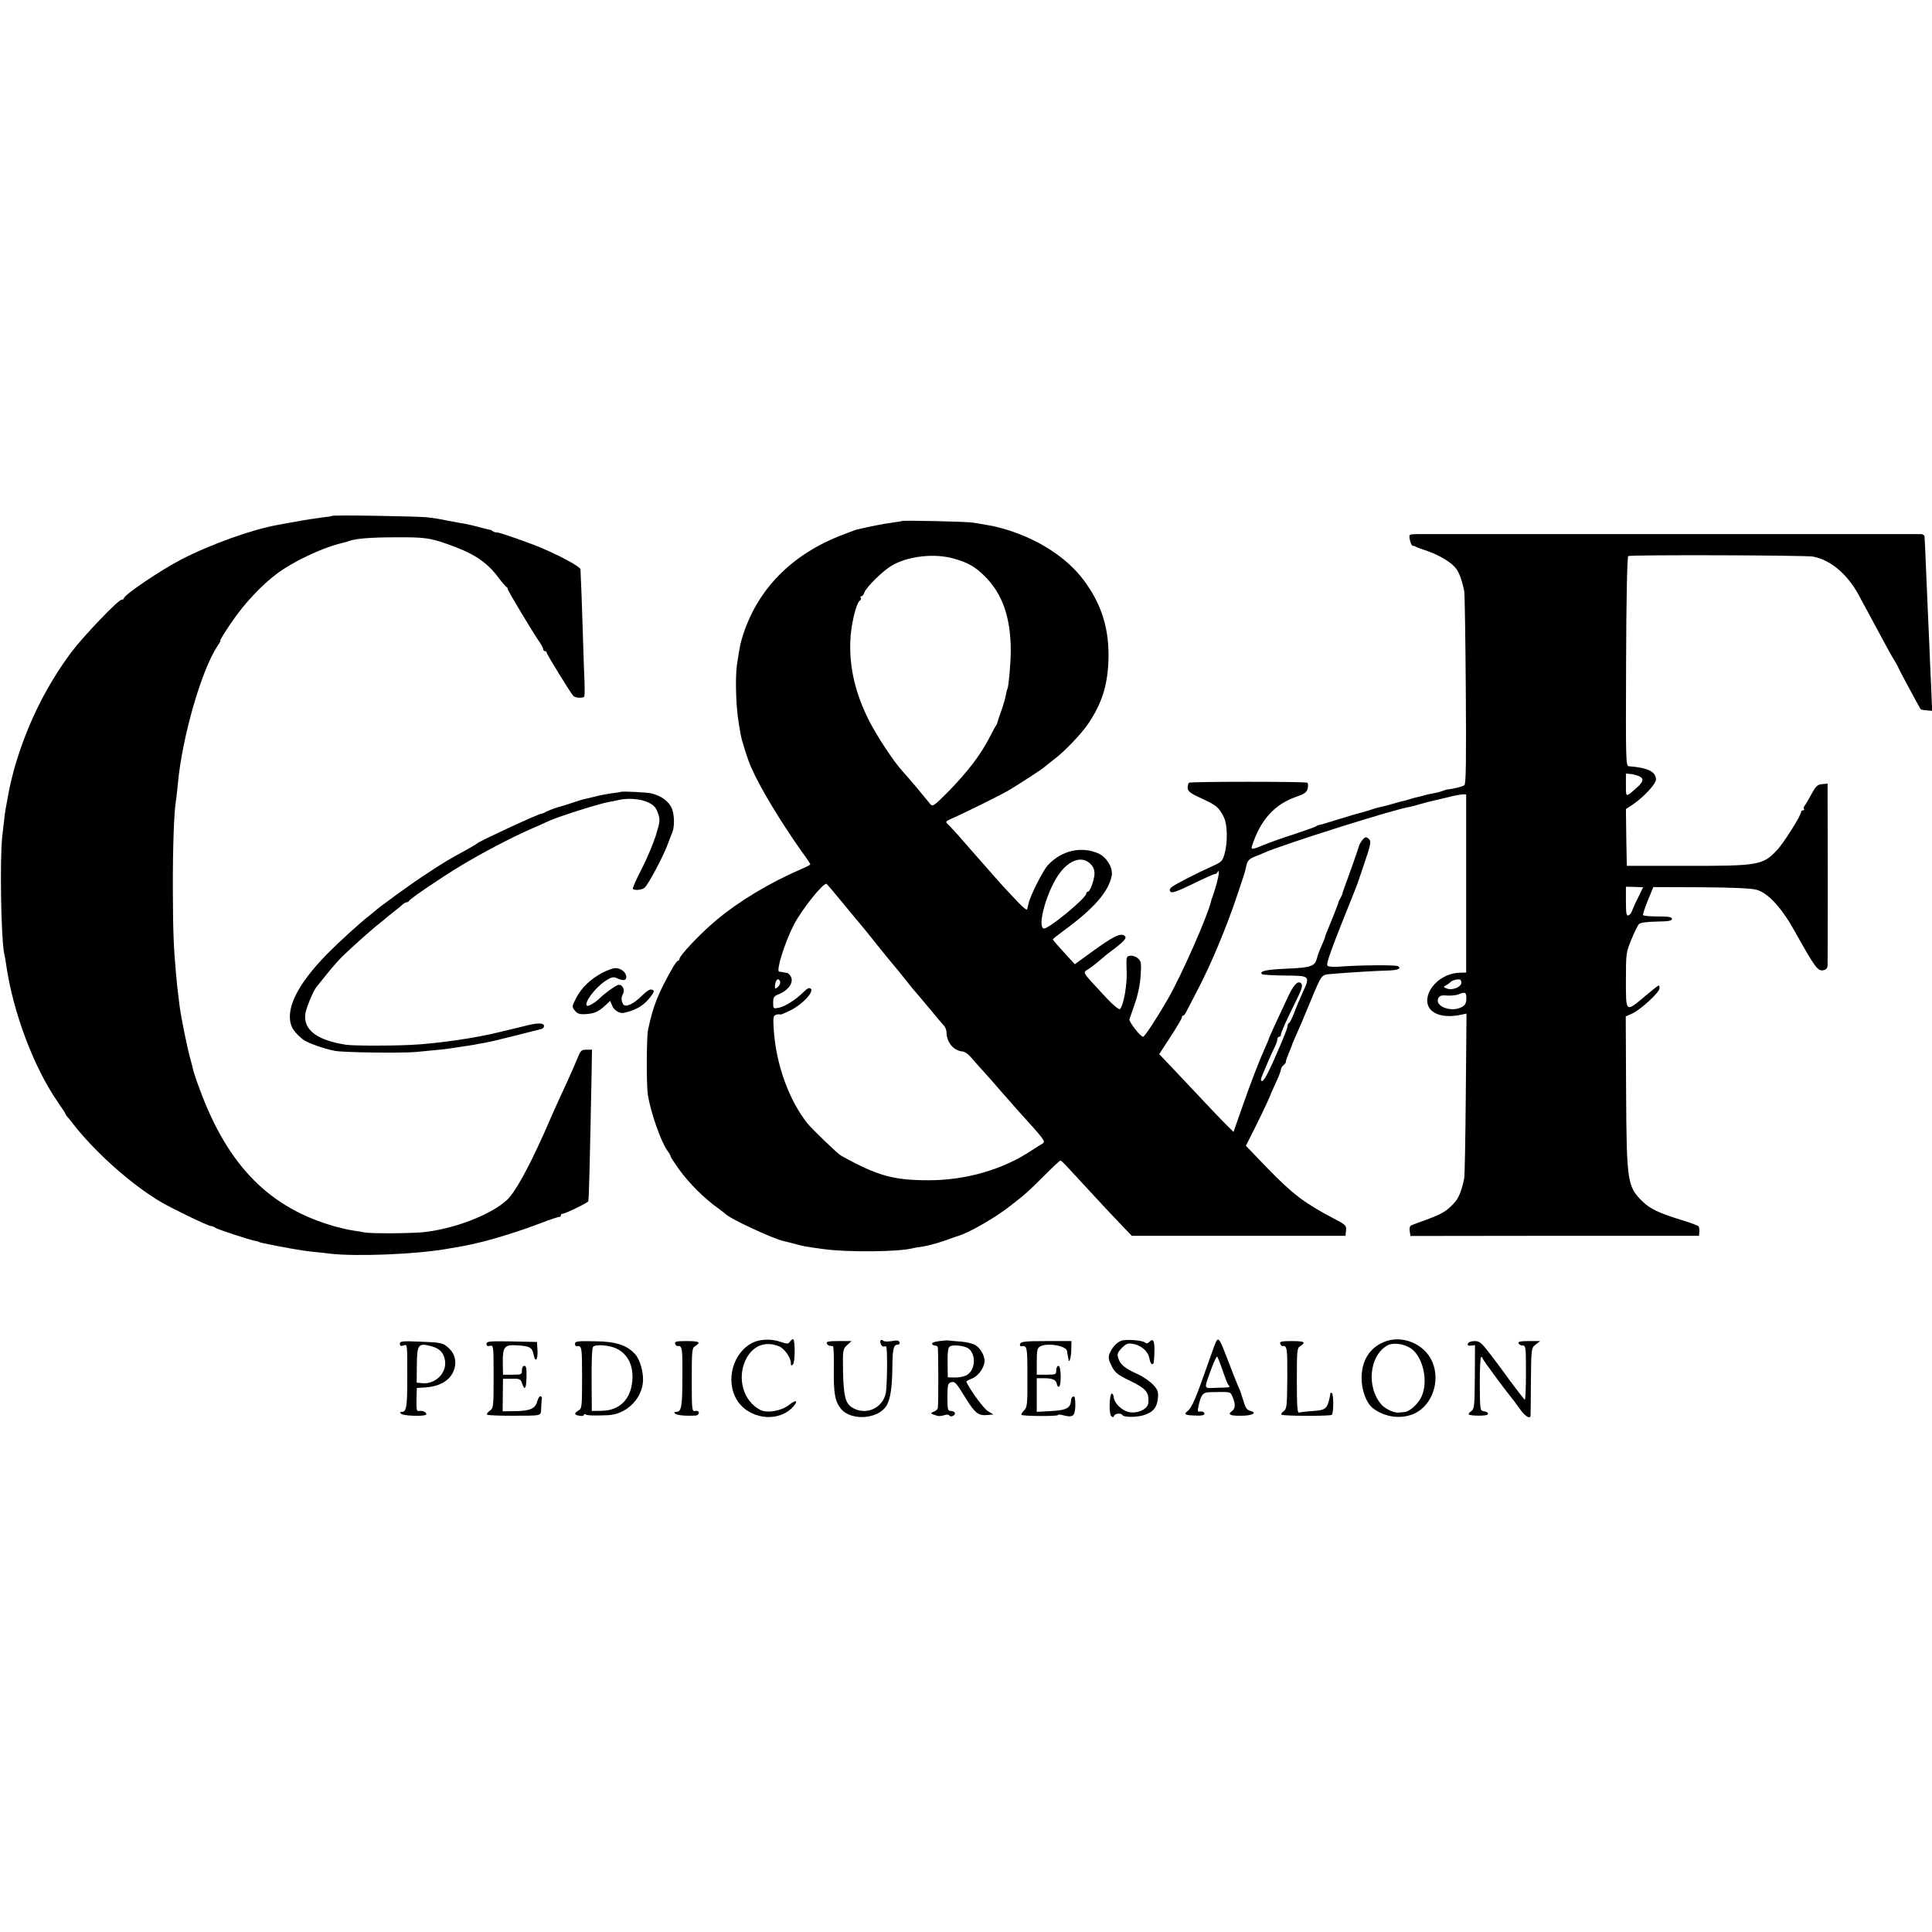 <?xml version="1.0" standalone="no"?>
<!DOCTYPE svg PUBLIC "-//W3C//DTD SVG 20010904//EN"
 "http://www.w3.org/TR/2001/REC-SVG-20010904/DTD/svg10.dtd">
<svg version="1.0" xmlns="http://www.w3.org/2000/svg"
 width="1092pt" height="1092pt" viewBox="0 0 1092 1092"
 preserveAspectRatio="xMidYMid meet">
<g transform="translate(0,1092) scale(0.1,-0.1)"
fill="#000000" stroke="none">
<path d="M1877 8004 c-2 -2 -28 -6 -58 -9 -29 -4 -92 -13 -139 -22 -47 -8 -96
-17 -110 -20 -139 -24 -376 -108 -543 -194 -118 -61 -327 -202 -327 -221 0 -4
-6 -8 -13 -8 -19 0 -217 -207 -285 -298 -134 -181 -235 -380 -305 -602 -19
-57 -43 -156 -52 -210 -2 -14 -7 -38 -10 -55 -6 -30 -8 -45 -22 -170 -15 -132
-7 -583 11 -666 3 -13 8 -41 11 -62 37 -263 155 -579 291 -775 24 -35 44 -65
44 -68 0 -3 6 -12 13 -19 6 -8 17 -20 22 -27 123 -162 335 -352 503 -451 70
-41 269 -137 285 -137 7 0 17 -4 23 -9 9 -8 193 -69 231 -76 10 -2 18 -4 18
-5 0 -1 7 -3 15 -5 107 -23 232 -45 285 -50 28 -3 73 -7 100 -11 147 -17 478
-4 655 26 83 14 101 17 155 29 103 22 266 73 385 119 52 20 98 35 103 34 4 -1
7 3 7 8 0 6 5 10 11 10 14 0 138 60 144 70 4 6 9 224 19 731 l2 126 -31 0
c-28 0 -33 -5 -50 -46 -10 -25 -35 -82 -55 -126 -21 -44 -56 -123 -80 -175
-23 -52 -49 -111 -57 -130 -88 -196 -161 -328 -206 -371 -90 -85 -303 -167
-479 -184 -80 -7 -293 -8 -328 -1 -13 3 -42 8 -65 11 -22 3 -65 13 -95 21
-373 103 -610 341 -770 774 -18 47 -33 93 -36 104 -2 10 -10 42 -18 70 -18 65
-53 236 -61 301 -14 111 -16 132 -20 180 -14 155 -17 235 -18 475 -1 239 7
451 18 508 2 11 6 52 10 89 24 267 135 651 227 786 11 15 17 27 13 27 -3 0 25
46 64 103 72 106 169 209 257 275 86 65 246 141 349 168 17 4 32 8 35 9 3 0
14 4 25 8 40 13 123 20 260 20 160 1 193 -3 290 -37 148 -51 222 -99 288 -185
23 -31 45 -57 50 -59 4 -2 7 -7 7 -12 0 -9 147 -254 181 -301 10 -15 19 -32
19 -38 0 -6 5 -11 10 -11 6 0 10 -4 10 -9 0 -9 134 -226 150 -244 12 -13 59
-15 63 -3 2 6 2 40 1 76 -2 36 -6 153 -9 260 -5 168 -11 321 -14 382 -1 14
-102 70 -216 119 -65 28 -238 89 -253 89 -10 0 -22 3 -26 7 -3 4 -12 8 -19 9
-7 1 -32 7 -57 14 -48 13 -67 17 -115 25 -16 3 -52 10 -80 15 -27 6 -72 13
-100 16 -55 6 -532 14 -538 8z"/>
<path d="M5098 7975 c-2 -1 -26 -5 -54 -9 -43 -5 -134 -23 -205 -40 -9 -3 -52
-19 -95 -36 -293 -117 -486 -329 -559 -610 -3 -13 -16 -89 -20 -120 -10 -77
-5 -241 11 -330 3 -19 8 -46 10 -60 6 -36 42 -149 61 -190 50 -114 167 -307
283 -471 28 -38 50 -71 50 -74 0 -3 -21 -15 -46 -25 -184 -79 -358 -184 -489
-294 -89 -75 -205 -198 -205 -217 0 -5 -3 -9 -7 -9 -5 0 -16 -15 -27 -33 -86
-151 -113 -217 -143 -357 -9 -45 -10 -311 -1 -370 16 -97 72 -259 109 -312 11
-14 19 -29 19 -33 0 -4 20 -35 44 -69 60 -84 148 -171 226 -226 19 -14 37 -28
40 -31 20 -25 272 -142 330 -154 8 -2 35 -8 60 -15 55 -15 54 -15 164 -30 134
-19 431 -16 506 5 8 2 35 7 60 10 25 4 77 18 115 31 39 14 75 27 80 28 62 18
210 103 294 169 88 68 102 81 196 175 45 45 85 82 88 82 7 0 9 -2 127 -130
107 -116 160 -173 229 -245 l48 -50 604 0 604 0 3 30 c3 28 -2 33 -70 68 -166
88 -228 134 -375 285 l-121 126 53 105 c48 97 86 178 89 191 1 3 14 31 29 64
15 32 27 64 27 71 0 7 7 18 15 25 8 6 14 15 13 18 -1 4 6 24 15 46 9 21 17 40
17 42 0 2 9 26 21 52 28 63 31 69 86 202 65 156 61 150 118 155 106 9 243 17
307 19 68 1 93 11 69 25 -12 8 -227 6 -337 -3 -27 -2 -54 0 -60 5 -11 9 13 76
161 444 4 11 9 25 11 30 2 6 16 48 32 95 42 122 44 136 27 150 -13 11 -19 10
-33 -6 -9 -11 -18 -26 -20 -34 -2 -8 -21 -64 -43 -125 -49 -135 -50 -139 -51
-145 0 -3 -5 -14 -11 -25 -6 -11 -12 -22 -12 -25 0 -7 -44 -116 -61 -157 -8
-17 -14 -34 -14 -38 0 -3 -9 -25 -19 -48 -11 -24 -23 -55 -26 -69 -13 -50 -31
-57 -170 -63 -118 -5 -159 -14 -142 -31 4 -4 62 -7 129 -8 144 -1 145 -1 100
-98 -16 -35 -37 -85 -47 -113 -11 -27 -23 -53 -28 -56 -5 -3 -9 -10 -9 -15 -1
-13 -7 -30 -40 -109 -60 -141 -92 -205 -104 -205 -10 0 -9 9 3 38 20 49 51
120 69 156 8 16 14 35 14 43 0 7 5 13 10 13 6 0 10 5 10 12 0 12 28 75 86 192
36 73 40 91 24 101 -18 11 -42 -17 -75 -90 -18 -38 -49 -105 -69 -148 -20 -43
-36 -80 -36 -83 0 -2 -9 -23 -20 -47 -32 -71 -80 -195 -130 -338 l-48 -137
-23 23 c-21 19 -105 107 -335 352 l-62 65 64 98 c35 54 64 103 64 109 0 6 3
11 8 11 4 0 12 10 18 23 6 12 32 62 58 112 79 149 170 367 232 554 40 119 39
114 49 160 6 26 16 36 44 48 20 7 45 18 56 23 108 48 758 253 827 260 4 1 29
7 55 15 27 8 59 16 73 19 14 3 52 12 85 20 33 9 69 15 81 16 l21 0 0 -503 0
-504 -39 -1 c-80 -3 -158 -60 -177 -129 -24 -88 61 -136 190 -108 l28 6 -4
-453 c-2 -249 -6 -464 -9 -478 -16 -77 -32 -114 -60 -143 -41 -44 -68 -59
-151 -90 -39 -14 -77 -28 -86 -32 -10 -4 -14 -15 -11 -33 l4 -28 816 1 815 0
2 22 c1 12 -1 26 -4 31 -3 5 -46 21 -96 36 -127 39 -178 63 -220 104 -87 85
-91 109 -94 617 l-2 430 38 17 c47 22 153 119 153 142 0 9 -2 16 -5 16 -3 0
-37 -27 -75 -59 -113 -95 -110 -97 -110 88 0 152 1 158 31 231 17 41 36 81 43
87 7 8 44 13 99 14 67 1 87 4 87 15 0 11 -18 14 -79 14 -44 0 -82 3 -84 8 -2
4 10 41 27 83 l31 75 270 -1 c179 -1 284 -6 313 -14 65 -18 141 -100 214 -231
121 -216 133 -232 168 -223 13 3 20 14 20 29 0 13 1 206 1 429 0 223 -1 448
-1 501 l0 95 -31 -3 c-26 -2 -36 -12 -61 -58 -16 -30 -34 -60 -39 -66 -5 -6
-6 -14 -2 -17 3 -4 1 -7 -5 -7 -7 0 -12 -4 -12 -10 0 -19 -99 -177 -137 -216
-79 -85 -106 -89 -533 -88 l-315 0 -3 161 -2 160 38 25 c61 41 132 117 132
142 0 44 -47 67 -153 75 -18 1 -18 27 -16 591 1 340 6 593 12 597 13 8 1001 5
1045 -3 99 -19 193 -98 259 -219 11 -22 31 -58 43 -80 12 -22 47 -87 78 -145
31 -58 66 -122 79 -142 13 -21 23 -40 23 -42 0 -4 118 -223 126 -235 2 -2 17
-5 34 -6 l31 -3 -6 142 c-4 77 -8 182 -10 231 -2 50 -7 151 -10 225 -14 336
-16 376 -17 388 -1 6 -8 12 -17 13 -21 0 -2803 0 -2857 0 -41 -1 -41 -1 -35
-33 4 -18 11 -33 16 -33 6 0 15 -3 20 -6 6 -4 28 -12 50 -19 63 -20 130 -57
162 -89 27 -26 42 -64 59 -141 3 -14 7 -264 9 -557 3 -402 1 -534 -8 -541 -10
-8 -59 -20 -94 -24 -5 0 -18 -4 -31 -9 -13 -5 -37 -11 -55 -14 -18 -3 -40 -8
-49 -11 -9 -3 -25 -7 -35 -9 -10 -2 -33 -8 -51 -14 -18 -5 -33 -10 -35 -9 -1
0 -27 -7 -57 -16 -30 -9 -64 -17 -75 -19 -11 -2 -27 -7 -35 -10 -12 -5 -79
-24 -110 -32 -3 -1 -45 -14 -95 -29 -49 -15 -94 -29 -100 -29 -5 -1 -12 -4
-15 -7 -3 -3 -59 -23 -125 -45 -66 -21 -138 -47 -160 -56 -73 -31 -86 -33 -79
-12 49 151 129 239 258 282 39 14 52 23 57 44 4 15 3 30 -2 33 -12 7 -656 7
-668 0 -5 -3 -8 -16 -8 -29 0 -19 13 -30 81 -61 85 -40 95 -49 124 -106 20
-41 22 -142 3 -208 -11 -39 -17 -45 -69 -68 -93 -42 -216 -105 -232 -120 -10
-10 -11 -17 -3 -25 8 -8 43 5 125 45 63 31 119 56 125 56 6 0 14 6 16 13 3 7
6 4 6 -6 1 -16 -19 -90 -36 -137 -4 -8 -7 -19 -8 -25 -19 -82 -167 -418 -243
-550 -59 -103 -132 -215 -141 -215 -15 0 -82 86 -77 99 3 9 17 49 31 90 16 45
29 106 32 155 5 73 3 83 -15 99 -11 10 -31 17 -44 15 -22 -3 -23 -6 -20 -84 4
-78 -17 -197 -38 -218 -4 -4 -36 21 -72 59 -150 162 -140 145 -105 168 20 13
41 30 86 68 7 7 34 28 60 47 61 47 74 64 54 75 -22 13 -64 -8 -176 -89 l-102
-74 -62 68 c-34 37 -62 69 -62 72 0 3 25 23 55 45 177 129 261 225 278 317 7
43 -28 102 -75 124 -97 43 -209 17 -286 -66 -28 -30 -102 -177 -109 -216 -3
-15 -7 -31 -10 -35 -2 -4 -28 18 -57 49 -28 31 -55 59 -58 62 -6 5 -61 67
-169 190 -36 41 -83 95 -105 120 -22 25 -48 52 -57 61 -16 14 -14 17 25 34 59
25 275 132 317 157 67 40 195 123 205 134 6 5 28 23 49 39 59 43 160 148 200
209 74 111 105 210 111 346 7 180 -36 322 -139 460 -99 134 -275 244 -471 296
-16 4 -32 8 -35 9 -7 2 -78 14 -120 21 -36 6 -396 14 -402 9z m292 -212 c77
-21 122 -46 173 -97 103 -101 150 -235 150 -426 0 -65 -12 -200 -18 -211 -2
-3 -7 -21 -10 -39 -3 -18 -15 -58 -26 -89 -11 -31 -21 -60 -22 -66 -1 -5 -4
-12 -7 -15 -3 -3 -20 -35 -39 -72 -48 -93 -119 -187 -226 -297 -83 -84 -93
-92 -106 -77 -16 19 -17 20 -79 96 -25 30 -60 70 -78 90 -49 53 -143 195 -189
285 -77 152 -112 297 -107 447 2 91 33 220 54 233 6 4 8 11 5 16 -4 5 -2 9 4
9 5 0 13 9 16 20 10 30 103 122 155 153 92 54 241 71 350 40z m3878 -1232 c25
-13 20 -32 -20 -66 -60 -53 -58 -54 -58 18 l0 65 28 -3 c15 -1 38 -8 50 -14z
m-3096 -504 c11 -13 16 -34 14 -52 -5 -41 -26 -95 -37 -95 -5 0 -9 -5 -9 -10
0 -26 -215 -203 -240 -198 -38 8 11 194 79 298 63 95 146 119 193 57z m-1405
-215 c48 -59 90 -109 93 -112 4 -4 51 -62 97 -120 21 -27 118 -145 128 -156 5
-7 21 -26 35 -44 27 -35 50 -62 83 -100 12 -14 42 -50 67 -80 24 -30 52 -63
62 -73 10 -10 18 -29 18 -42 0 -56 40 -104 90 -108 12 -1 33 -15 47 -32 14
-16 46 -53 72 -81 25 -27 69 -77 96 -109 28 -32 71 -81 96 -109 154 -170 161
-178 141 -190 -11 -6 -37 -23 -59 -37 -162 -109 -372 -170 -584 -170 -200 0
-290 25 -495 139 -20 11 -160 146 -190 182 -103 130 -175 325 -190 521 -5 75
-4 87 11 93 9 3 20 4 24 2 3 -3 33 10 66 27 67 36 125 101 108 118 -8 8 -19 4
-40 -17 -43 -43 -105 -83 -141 -90 -31 -6 -32 -6 -32 29 0 29 5 37 28 46 57
22 90 67 72 101 -6 11 -16 21 -23 21 -7 1 -16 2 -22 4 -5 1 -15 3 -21 3 -19 3
31 163 81 261 44 88 170 245 187 235 4 -3 47 -53 95 -112z m4491 33 c-17 -33
-32 -68 -35 -77 -3 -9 -11 -19 -19 -22 -11 -4 -14 11 -14 79 l0 83 48 -1 49
-2 -29 -60z m-4848 -479 c0 -8 -7 -19 -15 -26 -12 -10 -15 -10 -15 3 0 25 11
47 21 41 5 -3 9 -11 9 -18z m3850 -1 c0 -23 -51 -44 -80 -33 -24 9 -24 10 -5
20 11 6 22 15 25 18 6 9 42 18 53 13 4 -2 7 -11 7 -18z m28 -90 c-1 -27 -7
-38 -28 -48 -60 -31 -154 7 -130 52 6 13 19 17 49 14 22 -1 50 1 63 6 40 17
47 13 46 -24z"/>
<path d="M3508 6444 c-2 -1 -25 -5 -53 -8 -27 -4 -68 -12 -90 -18 -22 -5 -49
-12 -59 -14 -11 -2 -42 -11 -70 -21 -28 -9 -53 -18 -56 -18 -35 -9 -68 -21
-89 -31 -14 -8 -29 -14 -33 -14 -15 0 -337 -149 -358 -165 -8 -7 -40 -25 -70
-42 -91 -49 -124 -69 -227 -137 -84 -55 -252 -177 -290 -210 -7 -6 -18 -15
-25 -21 -47 -35 -174 -151 -237 -215 -170 -173 -240 -314 -203 -410 9 -23 32
-49 64 -75 24 -19 122 -54 183 -65 54 -9 367 -13 455 -6 108 10 178 17 200 21
14 2 43 7 65 10 23 3 52 8 65 10 14 3 41 8 60 11 19 3 96 21 170 40 74 19 142
36 150 38 8 2 15 9 15 17 0 18 -36 19 -105 1 -30 -8 -62 -15 -70 -17 -8 -2
-42 -10 -75 -18 -129 -33 -354 -66 -505 -73 -128 -6 -326 -5 -365 1 -165 26
-242 85 -229 176 6 35 44 128 63 151 6 7 34 42 63 78 29 36 67 79 84 95 50 49
177 162 209 186 17 13 35 28 41 34 6 5 26 21 44 35 18 14 39 31 46 38 7 6 17
12 22 12 6 0 12 4 14 8 5 12 182 132 293 199 121 73 285 159 397 208 46 20 92
41 103 46 56 25 280 96 335 106 14 2 39 7 55 11 53 13 129 7 170 -14 31 -15
43 -28 54 -60 13 -38 12 -47 -12 -126 -15 -47 -51 -133 -81 -191 -30 -58 -52
-108 -49 -111 11 -11 54 -6 68 8 21 21 98 165 124 231 12 33 27 70 32 83 12
31 11 94 -2 129 -16 42 -61 76 -119 89 -26 6 -168 13 -172 8z"/>
<path d="M3403 5421 c-69 -38 -116 -84 -146 -141 -25 -48 -25 -50 -8 -72 15
-18 27 -22 61 -20 50 3 74 14 112 50 l27 25 11 -27 c9 -25 42 -46 65 -41 72
15 118 44 155 95 19 27 20 31 5 36 -11 5 -29 -7 -57 -34 -45 -46 -93 -68 -105
-49 -12 19 -13 39 -2 59 14 26 -6 59 -30 50 -20 -8 -75 -48 -100 -73 -25 -25
-67 -50 -74 -43 -17 17 49 104 107 141 32 21 43 23 63 14 35 -16 53 -14 53 7
0 26 -30 50 -62 50 -14 0 -48 -13 -75 -27z"/>
<path d="M4261 3334 c-117 -52 -165 -217 -94 -330 65 -102 220 -125 305 -46
43 41 34 58 -11 22 -43 -35 -125 -49 -164 -29 -95 49 -132 177 -83 282 39 80
108 109 188 78 30 -11 68 -64 68 -95 0 -16 3 -17 12 -8 12 12 13 130 2 142 -3
3 -11 -3 -18 -12 -11 -15 -16 -15 -52 -3 -50 18 -110 17 -153 -1z"/>
<path d="M4977 3343 c-6 -10 6 -35 17 -34 3 1 10 1 14 1 9 0 7 -215 -1 -262
-17 -89 -116 -132 -193 -82 -36 24 -46 66 -49 201 -2 124 -1 128 23 150 l25
23 -72 0 c-54 0 -72 -3 -68 -12 2 -7 9 -14 15 -14 7 -1 15 -2 20 -3 4 0 6 -59
5 -130 -2 -138 7 -184 42 -226 59 -68 212 -56 257 22 21 36 31 104 32 223 1
98 7 120 31 120 8 0 12 6 9 14 -4 10 -15 11 -44 6 -22 -4 -43 -3 -48 2 -6 6
-12 6 -15 1z"/>
<path d="M5310 3340 c-25 -3 -44 -9 -42 -15 1 -5 8 -10 15 -10 6 0 14 -3 17
-7 4 -5 5 -297 1 -346 -1 -7 -11 -17 -23 -21 -23 -9 -21 -11 22 -24 8 -2 25 0
37 4 13 5 25 4 28 -1 8 -13 37 0 32 14 -2 6 -12 11 -23 11 -17 0 -19 8 -19 78
0 65 3 78 17 83 25 8 29 4 84 -85 54 -88 74 -104 125 -99 l34 3 -31 19 c-24
14 -102 121 -122 166 -1 3 13 11 31 18 34 12 69 59 72 96 2 30 -21 73 -50 92
-14 9 -51 19 -83 21 -31 2 -61 5 -67 6 -5 2 -30 0 -55 -3z m148 -34 c60 -19
63 -130 3 -160 -14 -7 -44 -13 -65 -12 l-39 1 -1 83 c-1 62 3 86 13 92 15 8
55 7 89 -4z"/>
<path d="M6335 3341 c-26 -11 -51 -40 -64 -73 -8 -21 -5 -35 12 -69 19 -37 33
-49 97 -80 99 -48 114 -66 111 -126 -2 -44 -81 -72 -131 -47 -35 17 -63 50
-65 77 -1 12 -6 21 -11 20 -14 -4 -17 -114 -3 -127 8 -8 13 -8 16 2 5 13 39
17 47 4 9 -15 93 -13 132 3 47 18 65 44 69 97 3 32 -2 44 -28 72 -18 19 -55
44 -82 57 -74 33 -102 55 -113 89 -9 26 -7 33 17 59 23 24 35 30 60 26 47 -6
89 -40 97 -80 3 -19 10 -35 15 -35 11 0 11 1 14 65 2 64 -6 83 -27 62 -10 -11
-19 -12 -25 -6 -14 14 -113 21 -138 10z"/>
<path d="M6875 3340 c-4 -6 -19 -47 -35 -93 -82 -235 -103 -284 -129 -304 -20
-14 -14 -21 24 -23 56 -4 77 0 72 13 -2 6 -12 11 -22 9 -15 -3 -17 1 -12 25
14 68 25 83 62 84 126 3 118 4 132 -27 17 -41 16 -65 -4 -80 -27 -19 -10 -27
53 -26 62 0 93 17 52 27 -19 5 -28 17 -37 48 -7 23 -16 51 -20 62 -30 70 -42
101 -77 193 -38 99 -46 113 -59 92z m35 -165 c13 -38 27 -76 33 -82 12 -16 16
-15 -66 -17 -77 -3 -74 -14 -29 111 15 40 29 69 32 65 3 -4 17 -38 30 -77z"/>
<path d="M7820 3334 c-81 -35 -124 -106 -124 -204 0 -68 26 -138 62 -168 67
-53 163 -66 238 -31 99 47 146 183 100 291 -44 104 -174 156 -276 112z m154
-35 c68 -46 100 -183 62 -270 -17 -41 -68 -88 -97 -90 -10 -1 -25 -2 -31 -3
-25 -4 -73 18 -96 41 -91 97 -74 282 31 339 31 17 93 9 131 -17z"/>
<path d="M2260 3325 c0 -12 6 -15 20 -10 23 7 22 18 22 -192 0 -150 -5 -183
-29 -183 -13 0 -14 -3 -6 -11 12 -12 129 -16 141 -5 9 10 -18 25 -38 21 -15
-3 -17 6 -16 63 l2 67 48 3 c82 6 137 38 160 93 19 46 9 94 -24 126 -36 34
-43 35 -172 40 -95 4 -108 2 -108 -12z m181 -15 c44 -12 66 -35 74 -78 12 -71
-53 -137 -128 -130 l-32 3 1 98 c1 120 8 128 85 107z"/>
<path d="M2750 3324 c0 -11 6 -15 20 -11 19 5 20 0 20 -173 0 -173 -1 -179
-22 -194 -12 -9 -19 -18 -15 -22 3 -3 59 -6 124 -6 199 1 179 -5 182 49 1 25
3 49 4 52 1 3 -2 7 -8 9 -5 2 -13 -10 -18 -27 -10 -42 -40 -56 -124 -57 l-72
-1 1 92 1 92 49 0 c46 1 51 -1 60 -29 14 -41 23 -26 24 43 1 44 -2 59 -12 59
-8 0 -14 -10 -14 -25 0 -24 -3 -25 -54 -25 l-53 0 -1 70 c-1 88 10 101 81 96
70 -4 85 -12 93 -52 9 -49 25 -31 22 24 l-3 47 -142 3 c-127 2 -143 1 -143
-14z"/>
<path d="M3250 3325 c0 -8 3 -14 8 -14 31 5 32 -2 32 -176 0 -164 -1 -176 -20
-187 -27 -17 -25 -25 5 -30 14 -3 25 -1 25 4 0 5 5 6 11 3 9 -6 46 -7 124 -4
101 4 189 86 199 186 5 53 -16 129 -45 160 -47 51 -109 71 -229 72 -93 2 -110
0 -110 -14z m238 -29 c62 -32 93 -96 86 -180 -9 -106 -73 -169 -173 -170 l-56
-1 -1 175 c-1 103 2 180 8 187 13 17 96 10 136 -11z"/>
<path d="M3816 3325 c3 -8 9 -14 12 -13 28 3 30 -8 29 -169 0 -172 -5 -203
-34 -203 -12 0 -14 -3 -7 -10 10 -10 62 -14 117 -11 9 1 17 7 17 15 0 9 -7 13
-20 11 -19 -4 -20 2 -20 175 0 169 1 181 20 192 34 22 23 28 -50 28 -57 0 -68
-3 -64 -15z"/>
<path d="M5766 3325 c-3 -9 -1 -15 7 -14 33 4 34 -1 34 -172 1 -157 -1 -173
-19 -191 -11 -11 -17 -22 -14 -25 8 -8 206 -9 206 -1 0 4 12 3 28 -1 57 -15
68 -6 70 55 0 38 -3 54 -11 51 -7 -2 -12 -10 -13 -18 -2 -48 -23 -60 -121 -65
l-73 -4 0 95 0 95 43 0 c48 0 67 -10 71 -34 1 -9 6 -15 11 -14 15 5 13 118 -2
118 -7 0 -13 -11 -13 -25 0 -24 -3 -25 -55 -25 l-55 0 0 75 c0 64 3 76 20 85
41 22 149 3 151 -27 1 -7 3 -17 4 -23 1 -5 3 -15 4 -22 3 -31 16 10 16 53 l1
49 -142 0 c-119 0 -143 -3 -148 -15z"/>
<path d="M7236 3325 c3 -8 9 -14 12 -13 27 3 29 -9 28 -178 -1 -161 -3 -177
-20 -190 -11 -7 -17 -17 -13 -20 8 -8 271 -9 284 -1 11 7 12 112 1 123 -5 4
-9 2 -9 -4 -1 -7 -2 -15 -3 -19 -15 -68 -23 -74 -106 -79 -30 -2 -60 -6 -67
-8 -10 -4 -13 32 -13 179 0 174 1 186 20 197 34 22 23 28 -50 28 -57 0 -68 -3
-64 -15z"/>
<path d="M8297 3326 c-4 -10 1 -13 17 -12 l23 3 -1 -179 c-1 -165 -3 -181 -20
-194 -11 -7 -17 -16 -14 -19 8 -8 97 -9 105 -1 9 8 -1 17 -24 20 -17 3 -18 15
-19 154 0 84 3 152 8 152 4 0 8 -3 8 -8 0 -6 116 -164 163 -222 7 -8 28 -36
46 -62 31 -43 59 -61 62 -40 0 4 2 92 2 195 2 188 2 188 27 207 l25 20 -63 0
c-47 0 -63 -3 -59 -12 2 -7 12 -13 23 -13 18 0 19 -9 19 -157 0 -86 -3 -154
-7 -150 -9 10 -90 115 -108 142 -8 12 -44 59 -79 106 -57 75 -67 84 -96 84
-19 0 -35 -6 -38 -14z"/>
</g>
</svg>
